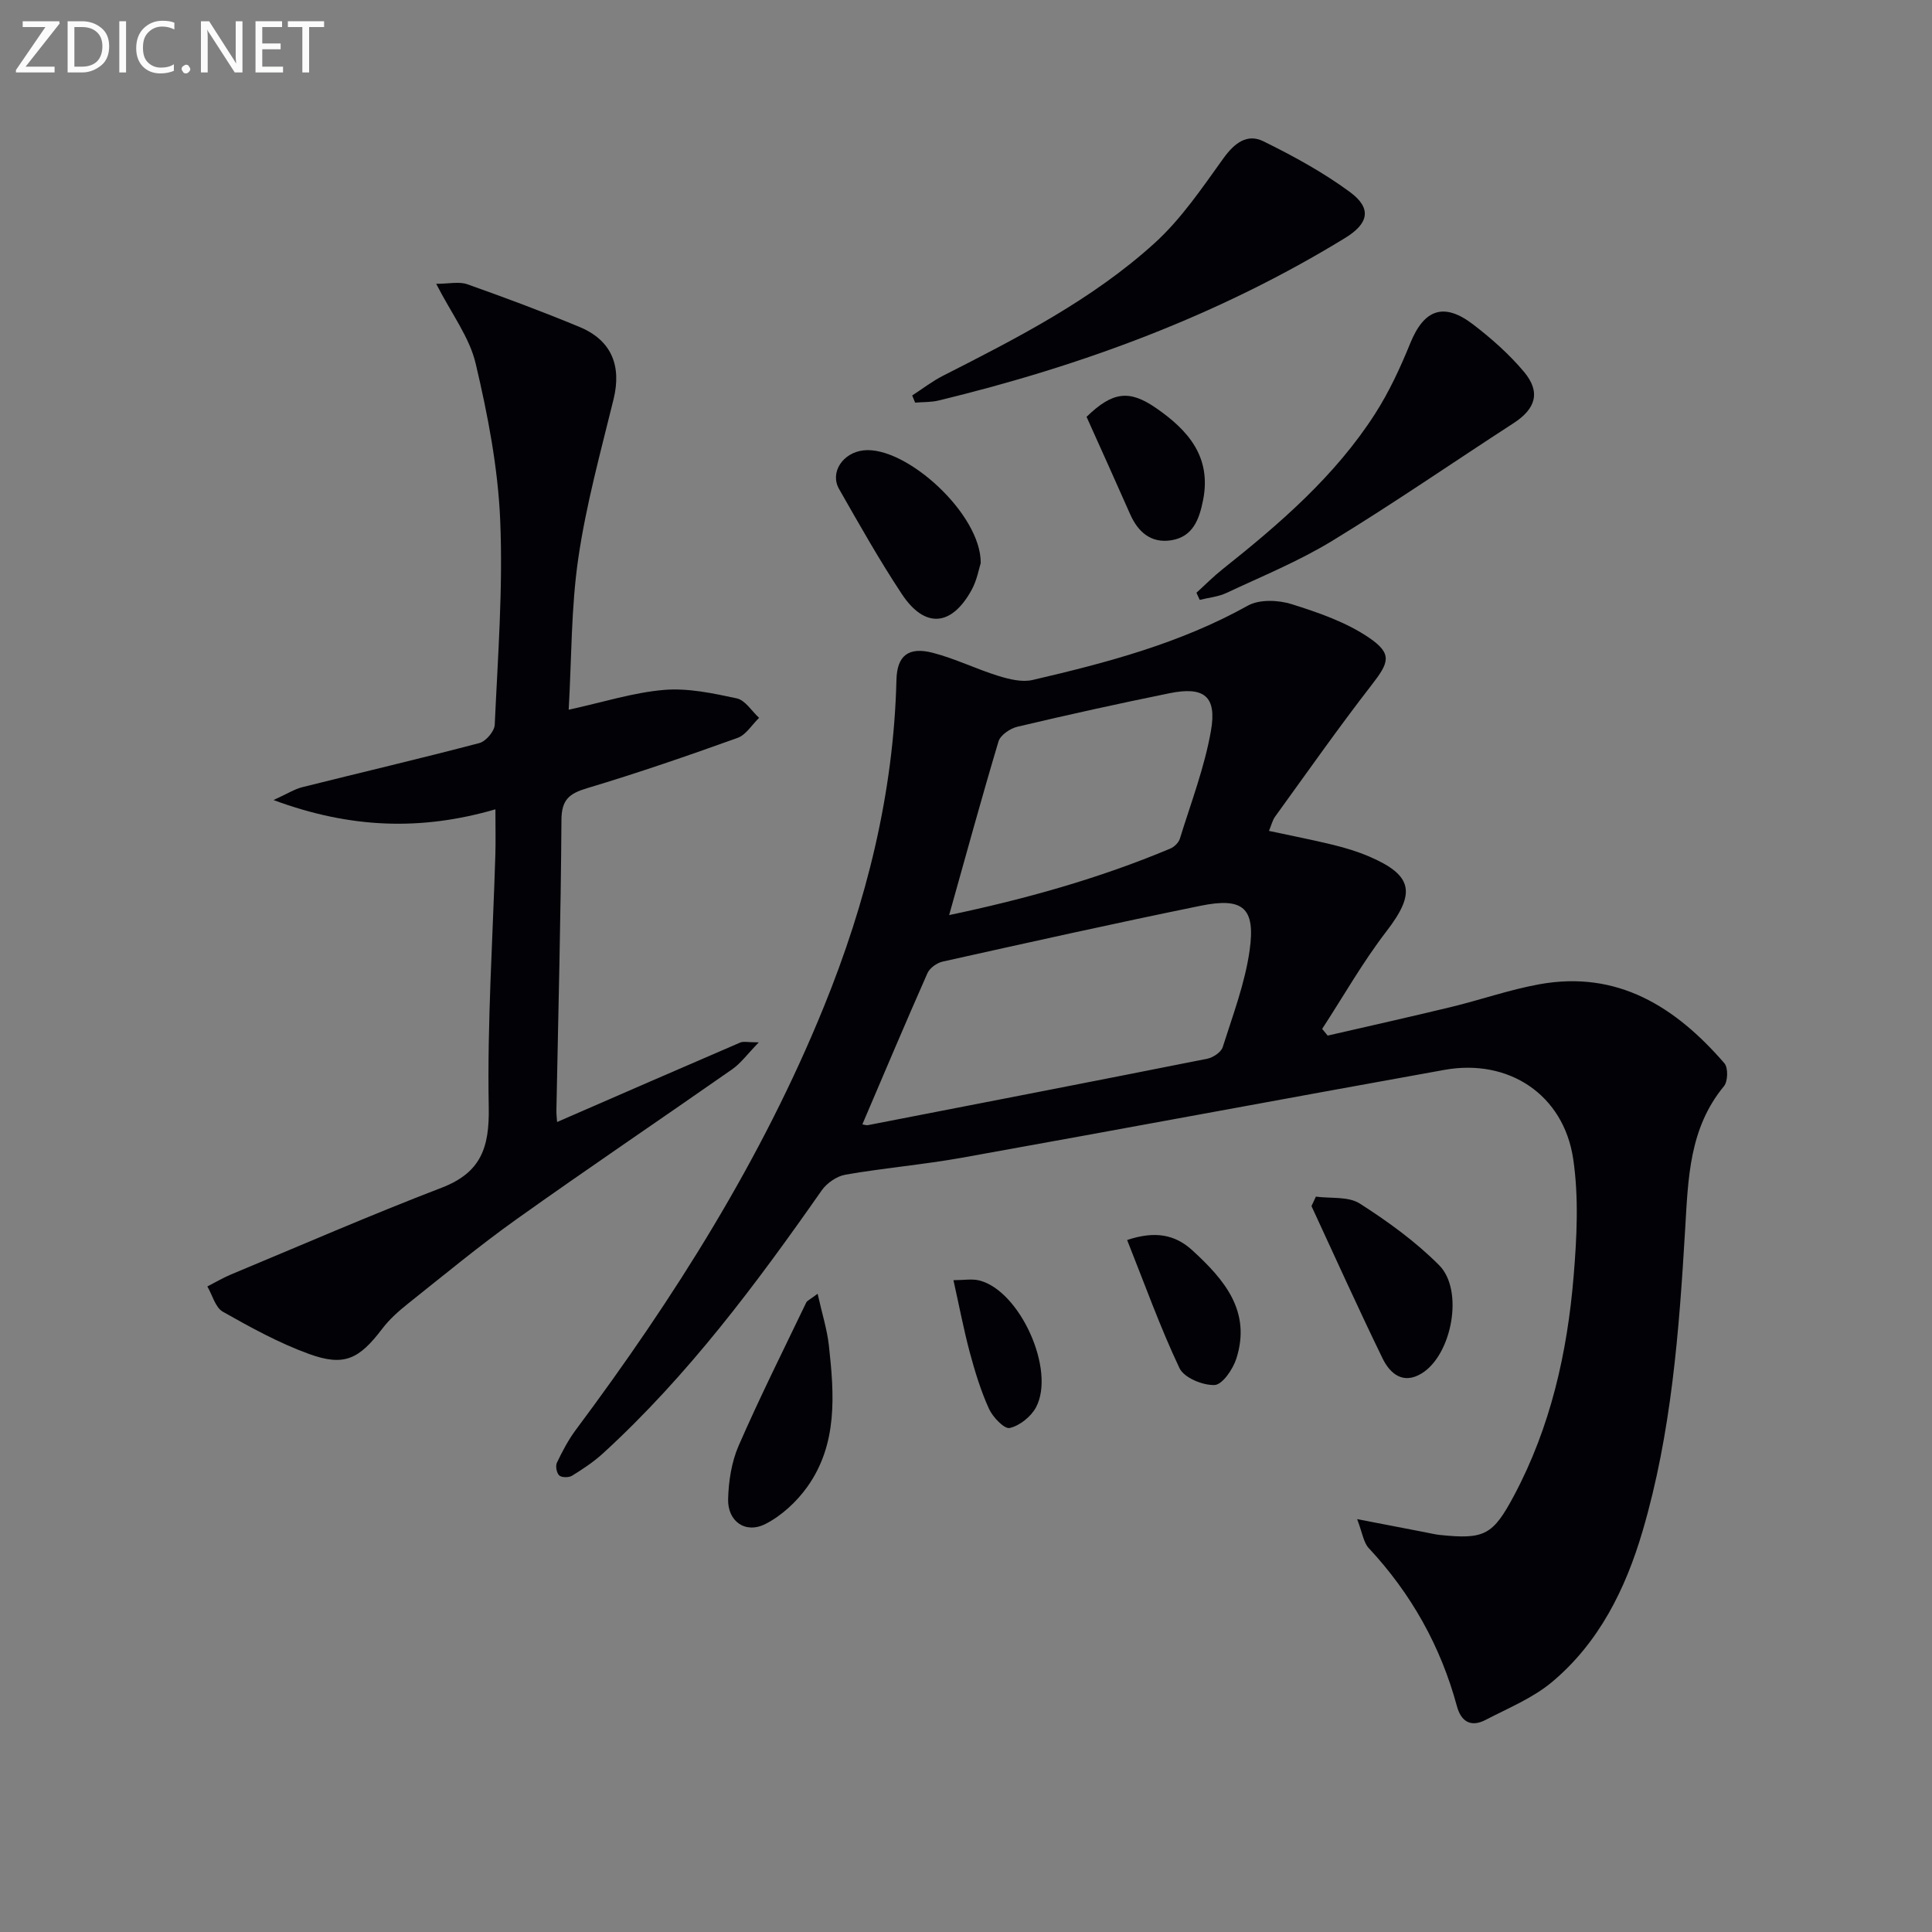 <svg enable-background="new 0 0 400 400" viewBox="0 0 400 400" xmlns="http://www.w3.org/2000/svg"><rect x="0" y="0" width="400" height="400" fill="#808080" stroke="none"/><g fill="#010106"><path d="m280.98 314.52c5.54 1.07 9.84 1.9 14.14 2.73.98.19 1.95.43 2.94.54 9.3.97 11.03.06 15.43-8.2 7.54-14.17 11-29.52 12.31-45.32.67-8.05 1.09-16.35-.08-24.29-1.97-13.35-13.37-20.86-26.63-18.48-33.31 5.99-66.58 12.21-99.9 18.19-8 1.43-16.13 2.12-24.14 3.51-1.79.31-3.85 1.73-4.92 3.25-13.57 19.4-27.69 38.34-45.25 54.42-1.94 1.78-4.19 3.27-6.44 4.66-.66.41-2.13.41-2.65-.05-.55-.49-.82-1.95-.49-2.64 1.13-2.37 2.38-4.75 3.95-6.85 20.35-27.28 38.44-55.88 51.31-87.52 8.83-21.71 14.46-44.16 15.04-67.72.12-4.97 2.45-6.91 7.54-5.59 4.63 1.2 9 3.37 13.59 4.79 2.25.69 4.88 1.34 7.06.83 15.37-3.57 30.58-7.59 44.56-15.39 2.38-1.33 6.29-1.18 9.06-.31 5.57 1.75 11.34 3.74 16.09 6.99 4.85 3.32 4.05 5.14.5 9.72-6.91 8.91-13.39 18.15-20.01 27.29-.54.75-.76 1.74-1.26 2.95 4.63 1 8.99 1.84 13.29 2.89 2.56.63 5.12 1.4 7.54 2.45 9.04 3.9 9.54 7.58 3.51 15.42-4.91 6.38-8.92 13.46-13.33 20.23.38.46.76.93 1.14 1.39 8.51-1.96 17.03-3.86 25.51-5.91 6.12-1.48 12.11-3.59 18.28-4.71 16.25-2.96 28.27 4.7 38.35 16.35.8.92.73 3.75-.09 4.74-7.21 8.73-7.41 19.08-8.04 29.66-1.25 21.04-2.82 42.11-8.82 62.49-3.53 11.99-9.01 23.06-18.75 31.22-3.98 3.33-9.05 5.39-13.73 7.83-3 1.57-5.07.43-5.95-2.83-3.37-12.44-9.48-23.33-18.28-32.76-1.07-1.17-1.29-3.14-2.38-5.97zm-102.44-81.73c.5.08.85.22 1.15.16 23.42-4.55 46.85-9.09 70.25-13.75 1.21-.24 2.87-1.34 3.21-2.4 2.09-6.61 4.61-13.22 5.57-20.03 1.25-8.85-1.38-11.03-10.15-9.24-17.85 3.64-35.63 7.6-53.41 11.56-1.19.26-2.66 1.32-3.14 2.39-4.56 10.3-8.94 20.69-13.48 31.31zm17.97-43.33c15.56-3.27 30.96-7.54 45.79-13.77.82-.34 1.72-1.23 1.98-2.05 2.29-7.42 5.11-14.76 6.44-22.37 1.25-7.14-1.46-9.19-8.55-7.75-10.54 2.14-21.05 4.46-31.52 6.94-1.5.35-3.52 1.72-3.92 3.04-3.54 11.83-6.79 23.75-10.22 35.96z"/><path d="m115.34 232.3c12.96-5.64 25.42-11.08 37.91-16.45.67-.29 1.58-.04 3.85-.04-2.4 2.47-3.73 4.33-5.49 5.56-14.86 10.39-29.9 20.53-44.66 31.05-7.72 5.5-15.03 11.56-22.46 17.47-1.94 1.54-3.86 3.25-5.35 5.21-4.8 6.31-7.87 7.87-15.17 5.22-6.19-2.25-12.07-5.48-17.83-8.74-1.56-.88-2.16-3.44-3.21-5.23 1.62-.83 3.19-1.77 4.86-2.47 14.53-6.05 28.97-12.34 43.66-17.98 8.11-3.12 9.89-8.28 9.74-16.62-.33-17.43.84-34.9 1.37-52.35.08-2.81.01-5.63.01-9.37-15.3 4.45-29.97 4.01-45.94-1.92 2.89-1.32 4.35-2.26 5.94-2.66 12.22-3.06 24.5-5.93 36.68-9.14 1.35-.35 3.12-2.44 3.18-3.79.64-14.12 1.73-28.29 1.13-42.38-.46-10.84-2.56-21.73-5.06-32.33-1.26-5.47-5-10.34-8.19-16.58 2.65 0 4.74-.51 6.43.09 7.82 2.77 15.6 5.67 23.26 8.85 6.64 2.76 8.72 8.06 7.03 14.96-2.68 10.92-5.68 21.82-7.3 32.91-1.5 10.26-1.38 20.75-1.99 31.37 7.12-1.55 13.36-3.56 19.73-4.1 4.95-.42 10.13.69 15.07 1.75 1.75.38 3.09 2.63 4.62 4.03-1.47 1.42-2.7 3.52-4.45 4.15-10.3 3.7-20.66 7.27-31.14 10.41-3.72 1.11-5.31 2.38-5.33 6.6-.12 19.97-.66 39.94-1.04 59.9-.03.95.09 1.9.14 2.62z"/><path d="m188.86 81.88c2.13-1.38 4.16-2.96 6.41-4.1 15.42-7.84 30.87-15.74 43.76-27.43 5.54-5.02 9.86-11.46 14.28-17.59 2.27-3.15 4.91-5.17 8.28-3.5 6.21 3.06 12.39 6.43 17.94 10.53 4.53 3.35 3.85 6.49-1.04 9.48-26.13 16.01-54.5 26.47-84.16 33.65-1.56.38-3.23.3-4.86.44-.21-.48-.41-.98-.61-1.48z"/><path d="m247.71 122.72c1.78-1.61 3.48-3.33 5.36-4.83 11.87-9.44 23.34-19.31 31.62-32.21 2.93-4.57 5.25-9.6 7.3-14.64 2.85-7 6.94-8.53 13.04-3.84 3.79 2.91 7.45 6.15 10.51 9.8 3.5 4.19 2.41 7.64-2.17 10.61-12.54 8.12-24.84 16.62-37.59 24.39-6.91 4.21-14.5 7.31-21.85 10.76-1.7.8-3.68.97-5.54 1.44-.23-.49-.46-.98-.68-1.48z"/><path d="m203.05 116.57c-.34 1.03-.76 3.55-1.93 5.65-4.17 7.52-9.69 7.91-14.42.75-4.65-7.03-8.8-14.4-12.98-21.73-1.96-3.44.79-7.54 5.09-8 8.73-.94 24.33 13.15 24.24 23.33z"/><path d="m272.44 247.75c3.06.41 6.71-.08 9.07 1.42 5.84 3.73 11.58 7.89 16.45 12.78 5.17 5.2 2.64 18.54-3.6 22.39-3.87 2.38-6.57.06-8.11-3.09-5.08-10.43-9.84-21.01-14.72-31.54.3-.64.61-1.3.91-1.96z"/><path d="m169.28 267.86c.92 4.13 1.96 7.38 2.33 10.7 1.12 10.14 1.86 20.4-4.47 29.28-2.21 3.09-5.33 5.99-8.68 7.69-4.13 2.09-7.84-.55-7.71-5.18.1-3.71.71-7.67 2.18-11.04 4.37-10.01 9.26-19.78 13.99-29.63.17-.38.71-.58 2.36-1.82z"/><path d="m224.96 86.3c5.36-5.21 8.83-5.67 14.4-1.81 6.61 4.57 11.49 10.08 9.73 19.03-.79 3.99-2.1 7.63-6.61 8.34-4.15.65-6.84-1.67-8.49-5.39-2.95-6.69-5.96-13.33-9.03-20.17z"/><path d="m233.36 256.73c5.73-1.91 9.89-1.18 13.53 2.16 6.58 6.04 12.22 12.58 9.08 22.4-.7 2.19-2.89 5.4-4.5 5.46-2.45.1-6.33-1.5-7.27-3.49-4.01-8.47-7.18-17.35-10.84-26.53z"/><path d="m197.4 265.05c2.13 0 3.84-.33 5.37.06 8.38 2.12 15.83 18.52 11.73 26.25-1.03 1.93-3.38 3.82-5.45 4.29-1.12.25-3.52-2.26-4.3-3.99-1.69-3.72-2.9-7.7-3.97-11.67-1.27-4.77-2.19-9.63-3.38-14.94z"/></g><path d="m12.4 4.8-7.1 9h6v1.2h-8v-.5l6.1-8.9h-4.7v-1.2h7.6v.4z" fill="#fafbfa"/><path d="m14 14v-9.6h3c1.6 0 2.9.5 4 1.4s1.6 2.2 1.6 3.8-.5 3-1.6 3.9-2.4 1.5-4 1.5h-3zm1.4-8.4v8.2h1.6c1.3 0 2.4-.4 3.1-1.1s1.1-1.8 1.1-3.1-.4-2.3-1.2-3-1.8-1-3.1-1z" fill="#fafbfa"/><path d="m26.1 4.4v10.6h-1.4v-10.6z" fill="#fafbfa"/><path d="m36.1 14.6c-.8.4-1.8.6-2.9.6-1.5 0-2.7-.5-3.6-1.4s-1.4-2.2-1.4-3.8c0-1.7.5-3.1 1.5-4.1s2.3-1.6 3.9-1.6c1 0 1.8.1 2.5.4v1.4c-.8-.4-1.6-.6-2.5-.6-1.2 0-2.1.4-2.9 1.2s-1.1 1.8-1.1 3.2c0 1.3.3 2.3 1 3s1.6 1.1 2.7 1.1c1 0 2-.2 2.7-.7v1.3z" fill="#fafbfa"/><path d="m37.6 14.3c0-.2.1-.5.3-.6s.4-.3.6-.3c.3 0 .5.1.6.3s.3.4.3.6-.1.4-.3.6-.4.3-.6.3c-.3 0-.5-.1-.6-.3s-.3-.4-.3-.6z" fill="#fafbfa"/><path d="m50.2 15h-1.6l-5.3-8.2c-.2-.2-.3-.5-.4-.7 0 .2.1.7.1 1.5v7.4h-1.4v-10.6h1.7l5.2 8.1c.2.4.4.6.4.7 0-.3-.1-.8-.1-1.5v-7.3h1.4z" fill="#fafbfa"/><path d="m58.6 15h-5.7v-10.6h5.5v1.2h-4.1v3.4h3.8v1.2h-3.8v3.6h4.3z" fill="#fafbfa"/><path d="m67.1 5.6h-3.1v9.4h-1.4v-9.4h-3v-1.2h7.5z" fill="#fafbfa"/></svg>